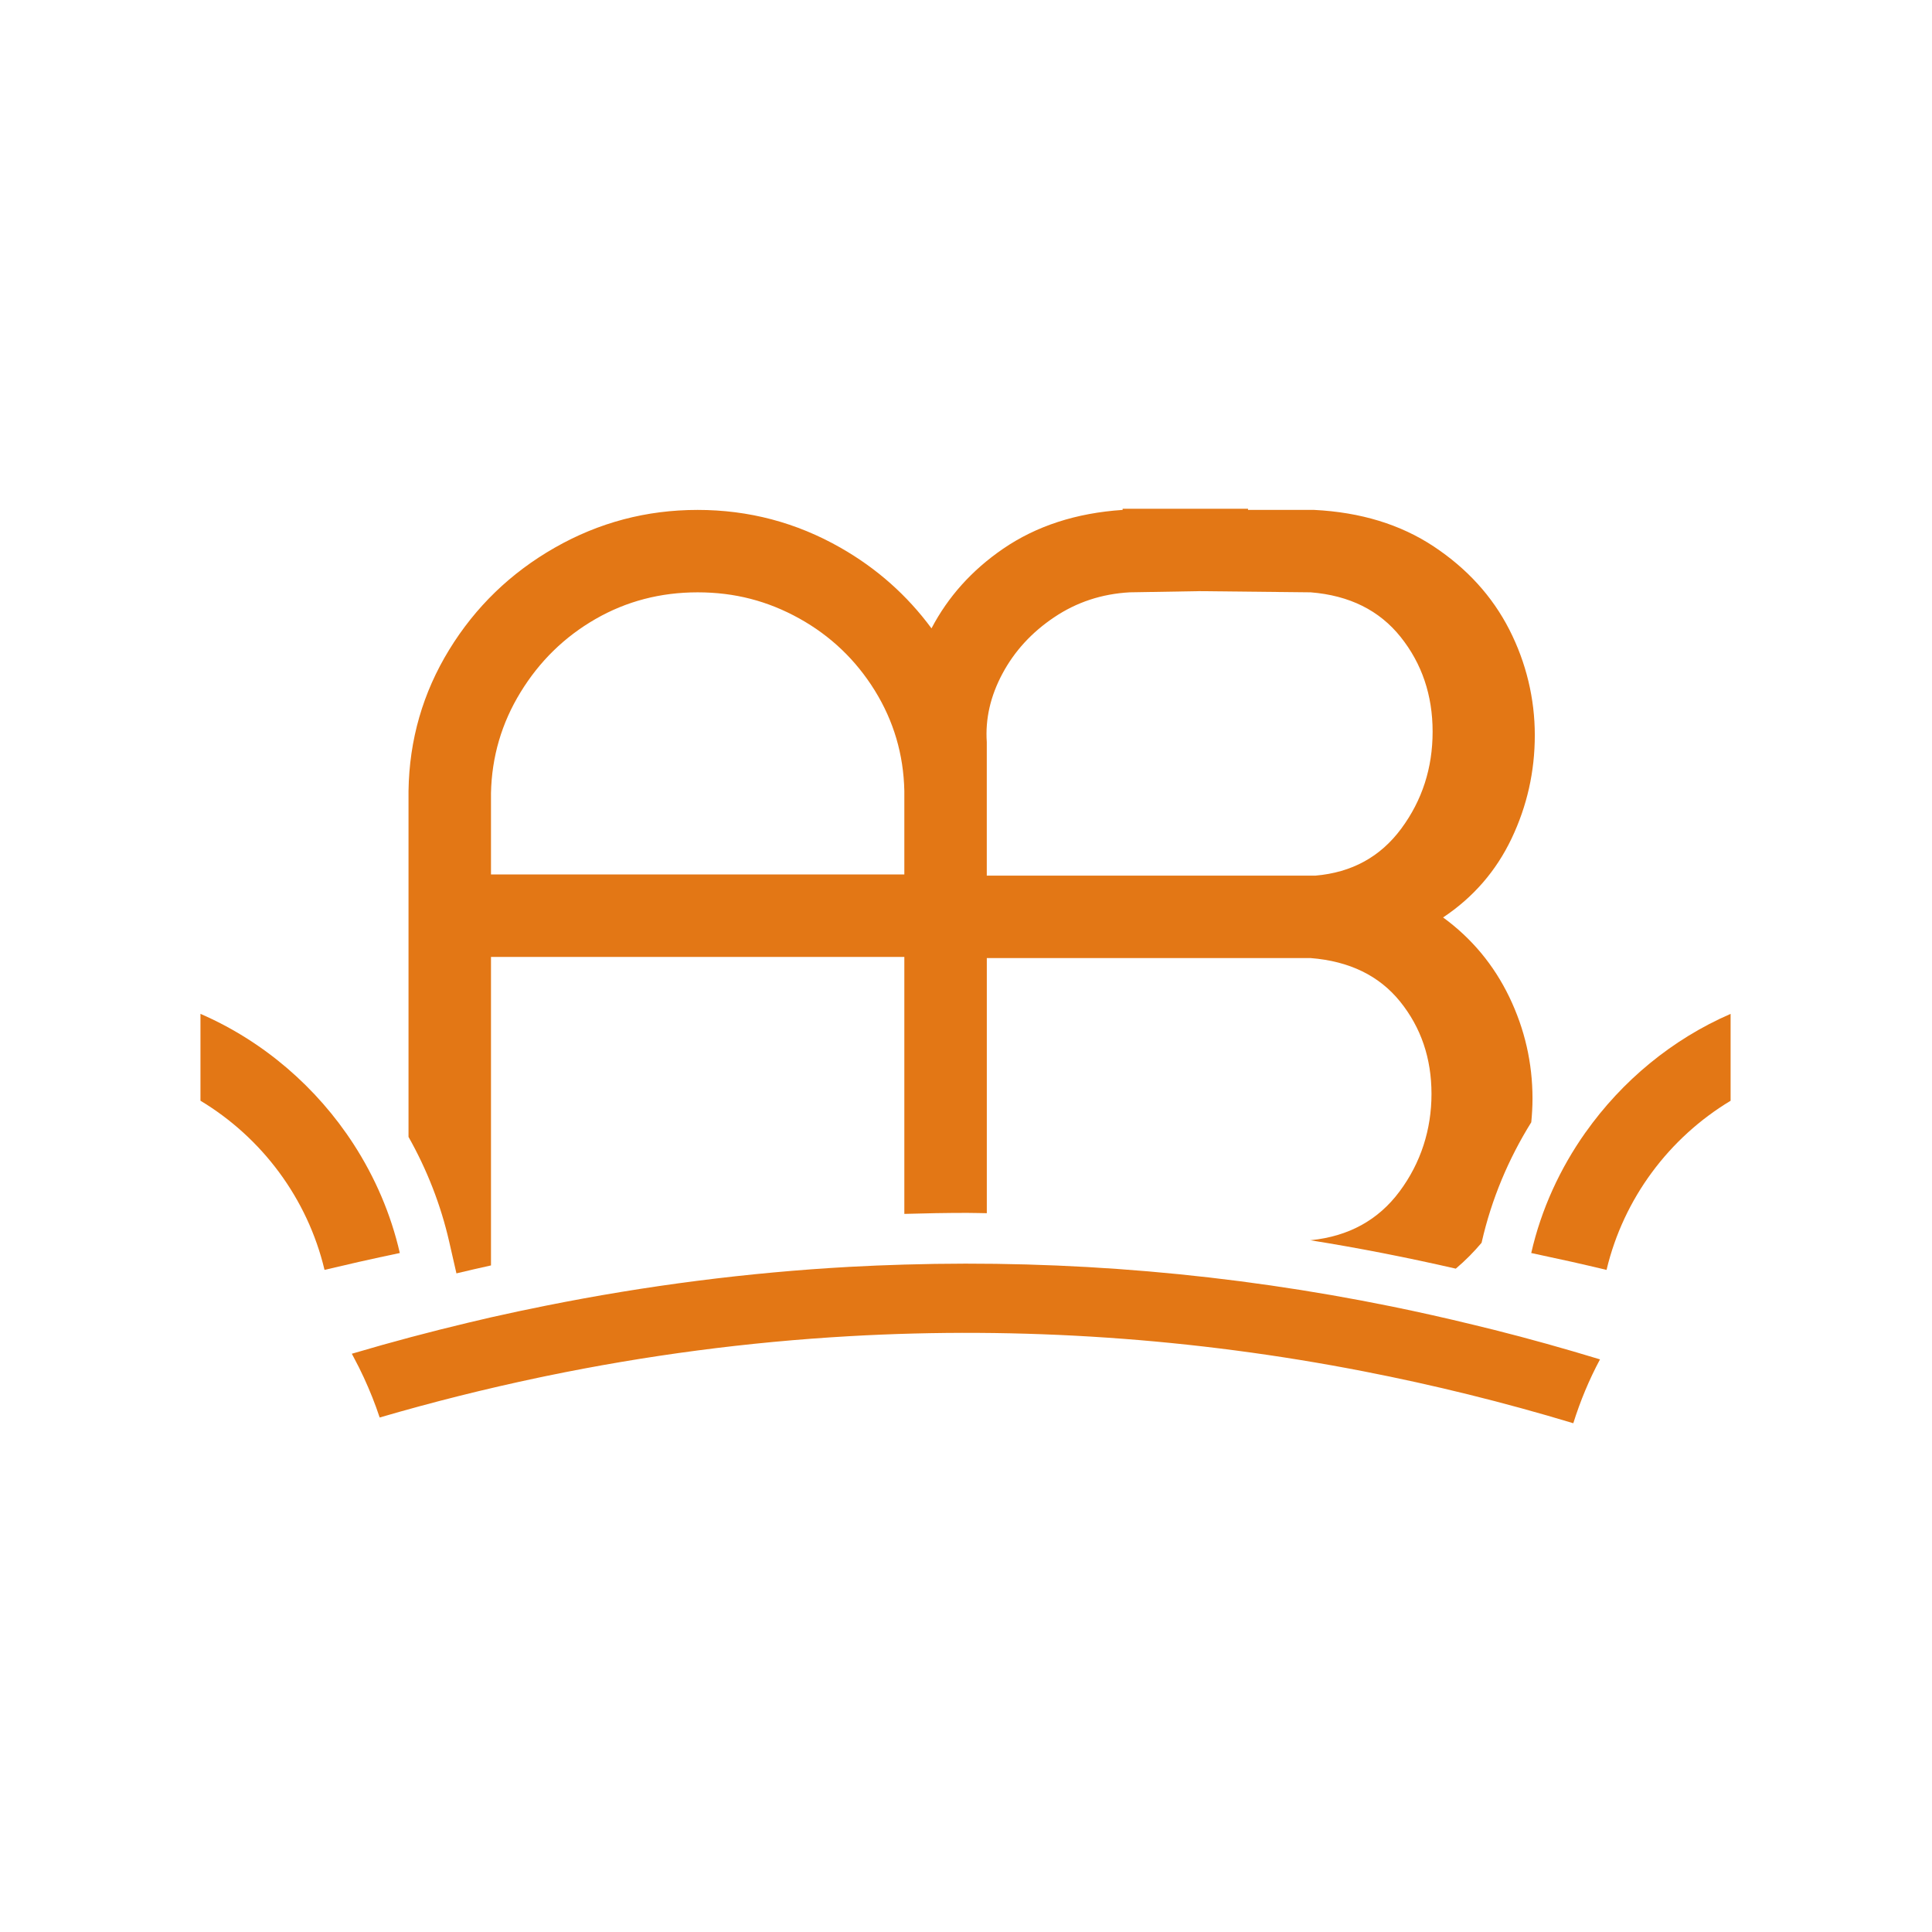 <svg xmlns="http://www.w3.org/2000/svg" id="Layer_2" data-name="Layer 2" viewBox="0 0 688.02 688.02"><defs><style>      .cls-1 {        fill: none;      }      .cls-1, .cls-2 {        stroke-width: 0px;      }      .cls-2 {        fill: #e37715;      }    </style></defs><g id="Camada_1" data-name="Camada 1"><g><rect class="cls-1" width="688.02" height="688.02"></rect><g><path class="cls-2" d="M162.55,453.47c4.1-.98,8.2-1.92,12.3-2.83v-109.86h147.2v91.51c7.46-.22,14.93-.36,22.39-.36,2.33,0,4.66.09,6.98.11v-90.85h115.36c13.78,1.1,24.39,6.27,31.84,15.51,7.44,9.24,11.16,20.2,11.16,32.87s-3.79,24.54-11.37,34.73c-7.59,10.2-18.13,15.99-31.63,17.36h-.27c17.39,2.77,34.71,6.18,51.92,10.13,3.38-2.85,6.43-5.94,9.19-9.22l.08-.36c3.47-15.2,9.51-29.54,17.61-42.55.27-2.78.44-5.59.44-8.44,0-12.68-2.76-24.74-8.27-36.18-5.52-11.43-13.37-20.88-23.57-28.32,10.75-7.16,18.88-16.54,24.39-28.11,5.51-11.58,8.27-23.84,8.27-36.8s-3.04-25.77-9.09-37.63c-6.07-11.85-15.03-21.7-26.88-29.56-11.86-7.86-26.05-12.2-42.59-13.03h-23.57v-.41h-44.65v.41c-16.54,1.1-30.74,5.72-42.59,13.85-11.11,7.62-19.58,17.08-25.48,28.33-8.66-11.73-19.44-21.34-32.43-28.74-15.71-8.95-32.66-13.44-50.85-13.44s-35.15,4.48-50.86,13.44c-15.71,8.96-28.26,21.09-37.63,36.38-9.37,15.3-14.2,32.04-14.47,50.24v123.22c6.54,11.6,11.48,24.15,14.49,37.34l2.57,11.26ZM357,239.88c4.27-7.99,10.4-14.68,18.4-20.05,7.99-5.38,16.95-8.33,26.87-8.89l24.81-.42,39.69.42c13.78,1.11,24.46,6.41,32.04,15.92,7.58,9.51,11.37,20.75,11.37,33.7s-3.72,24.46-11.16,34.52c-7.44,10.07-17.64,15.65-30.6,16.75h-117.01v-47.55c-.56-8.27,1.3-16.4,5.58-24.39ZM174.85,282.47c.27-12.95,3.78-24.95,10.54-35.97,6.75-11.02,15.64-19.7,26.67-26.05,11.02-6.34,23.16-9.51,36.39-9.51s25.01,3.1,36.18,9.3c11.16,6.2,20.12,14.75,26.88,25.63,6.75,10.9,10.26,22.81,10.54,35.77v29.77h-147.2v-28.94Z"></path><path class="cls-2" d="M127.88,449.37c4.83-1.05,9.65-2.17,14.5-3.15-3.17-13.87-8.83-26.96-16.46-38.76-13.12-20.27-32.11-36.68-54.53-46.41v30.94c21.87,13.16,38.11,34.75,44.18,60.24,3.45-.82,6.9-1.63,10.36-2.41.65-.15,1.31-.31,1.96-.46Z"></path><path class="cls-2" d="M564.63,403.27c-9.09,12.85-15.78,27.4-19.33,42.95,1.15.23,2.3.5,3.45.75,3.69.79,7.37,1.61,11.05,2.4,4.11.92,8.21,1.89,12.32,2.87,6.07-25.5,22.31-47.08,44.18-60.24v-30.94c-20.85,9.05-38.7,23.89-51.66,42.22Z"></path><path class="cls-2" d="M524.56,471.75c-9.62-2.35-19.26-4.51-28.91-6.48-57.53-11.71-115.63-16.65-173.6-14.93-6.53.19-13.05.45-19.57.81-36.16,2.01-72.23,6.64-108.05,13.82-6.53,1.31-13.06,2.68-19.57,4.16-2.67.61-5.35,1.25-8.02,1.88-13.68,3.26-27.33,6.88-40.91,10.9-.21.06-.42.12-.64.18.22.4.42.81.64,1.21,1.29,2.38,2.5,4.81,3.64,7.28,2.13,4.61,4.03,9.35,5.64,14.22,18.81-5.5,37.71-10.22,56.68-14.22.85-.18,1.7-.35,2.54-.53,35.84-7.42,71.91-12.15,108.05-14.21,61.15-3.48,122.48.7,183.15,12.52,25.01,4.87,49.92,11.01,74.65,18.48,2.48-7.91,5.65-15.53,9.51-22.74-12.6-3.83-25.2-7.37-37.91-10.56-2.44-.62-4.88-1.2-7.31-1.79Z"></path></g></g></g></svg>